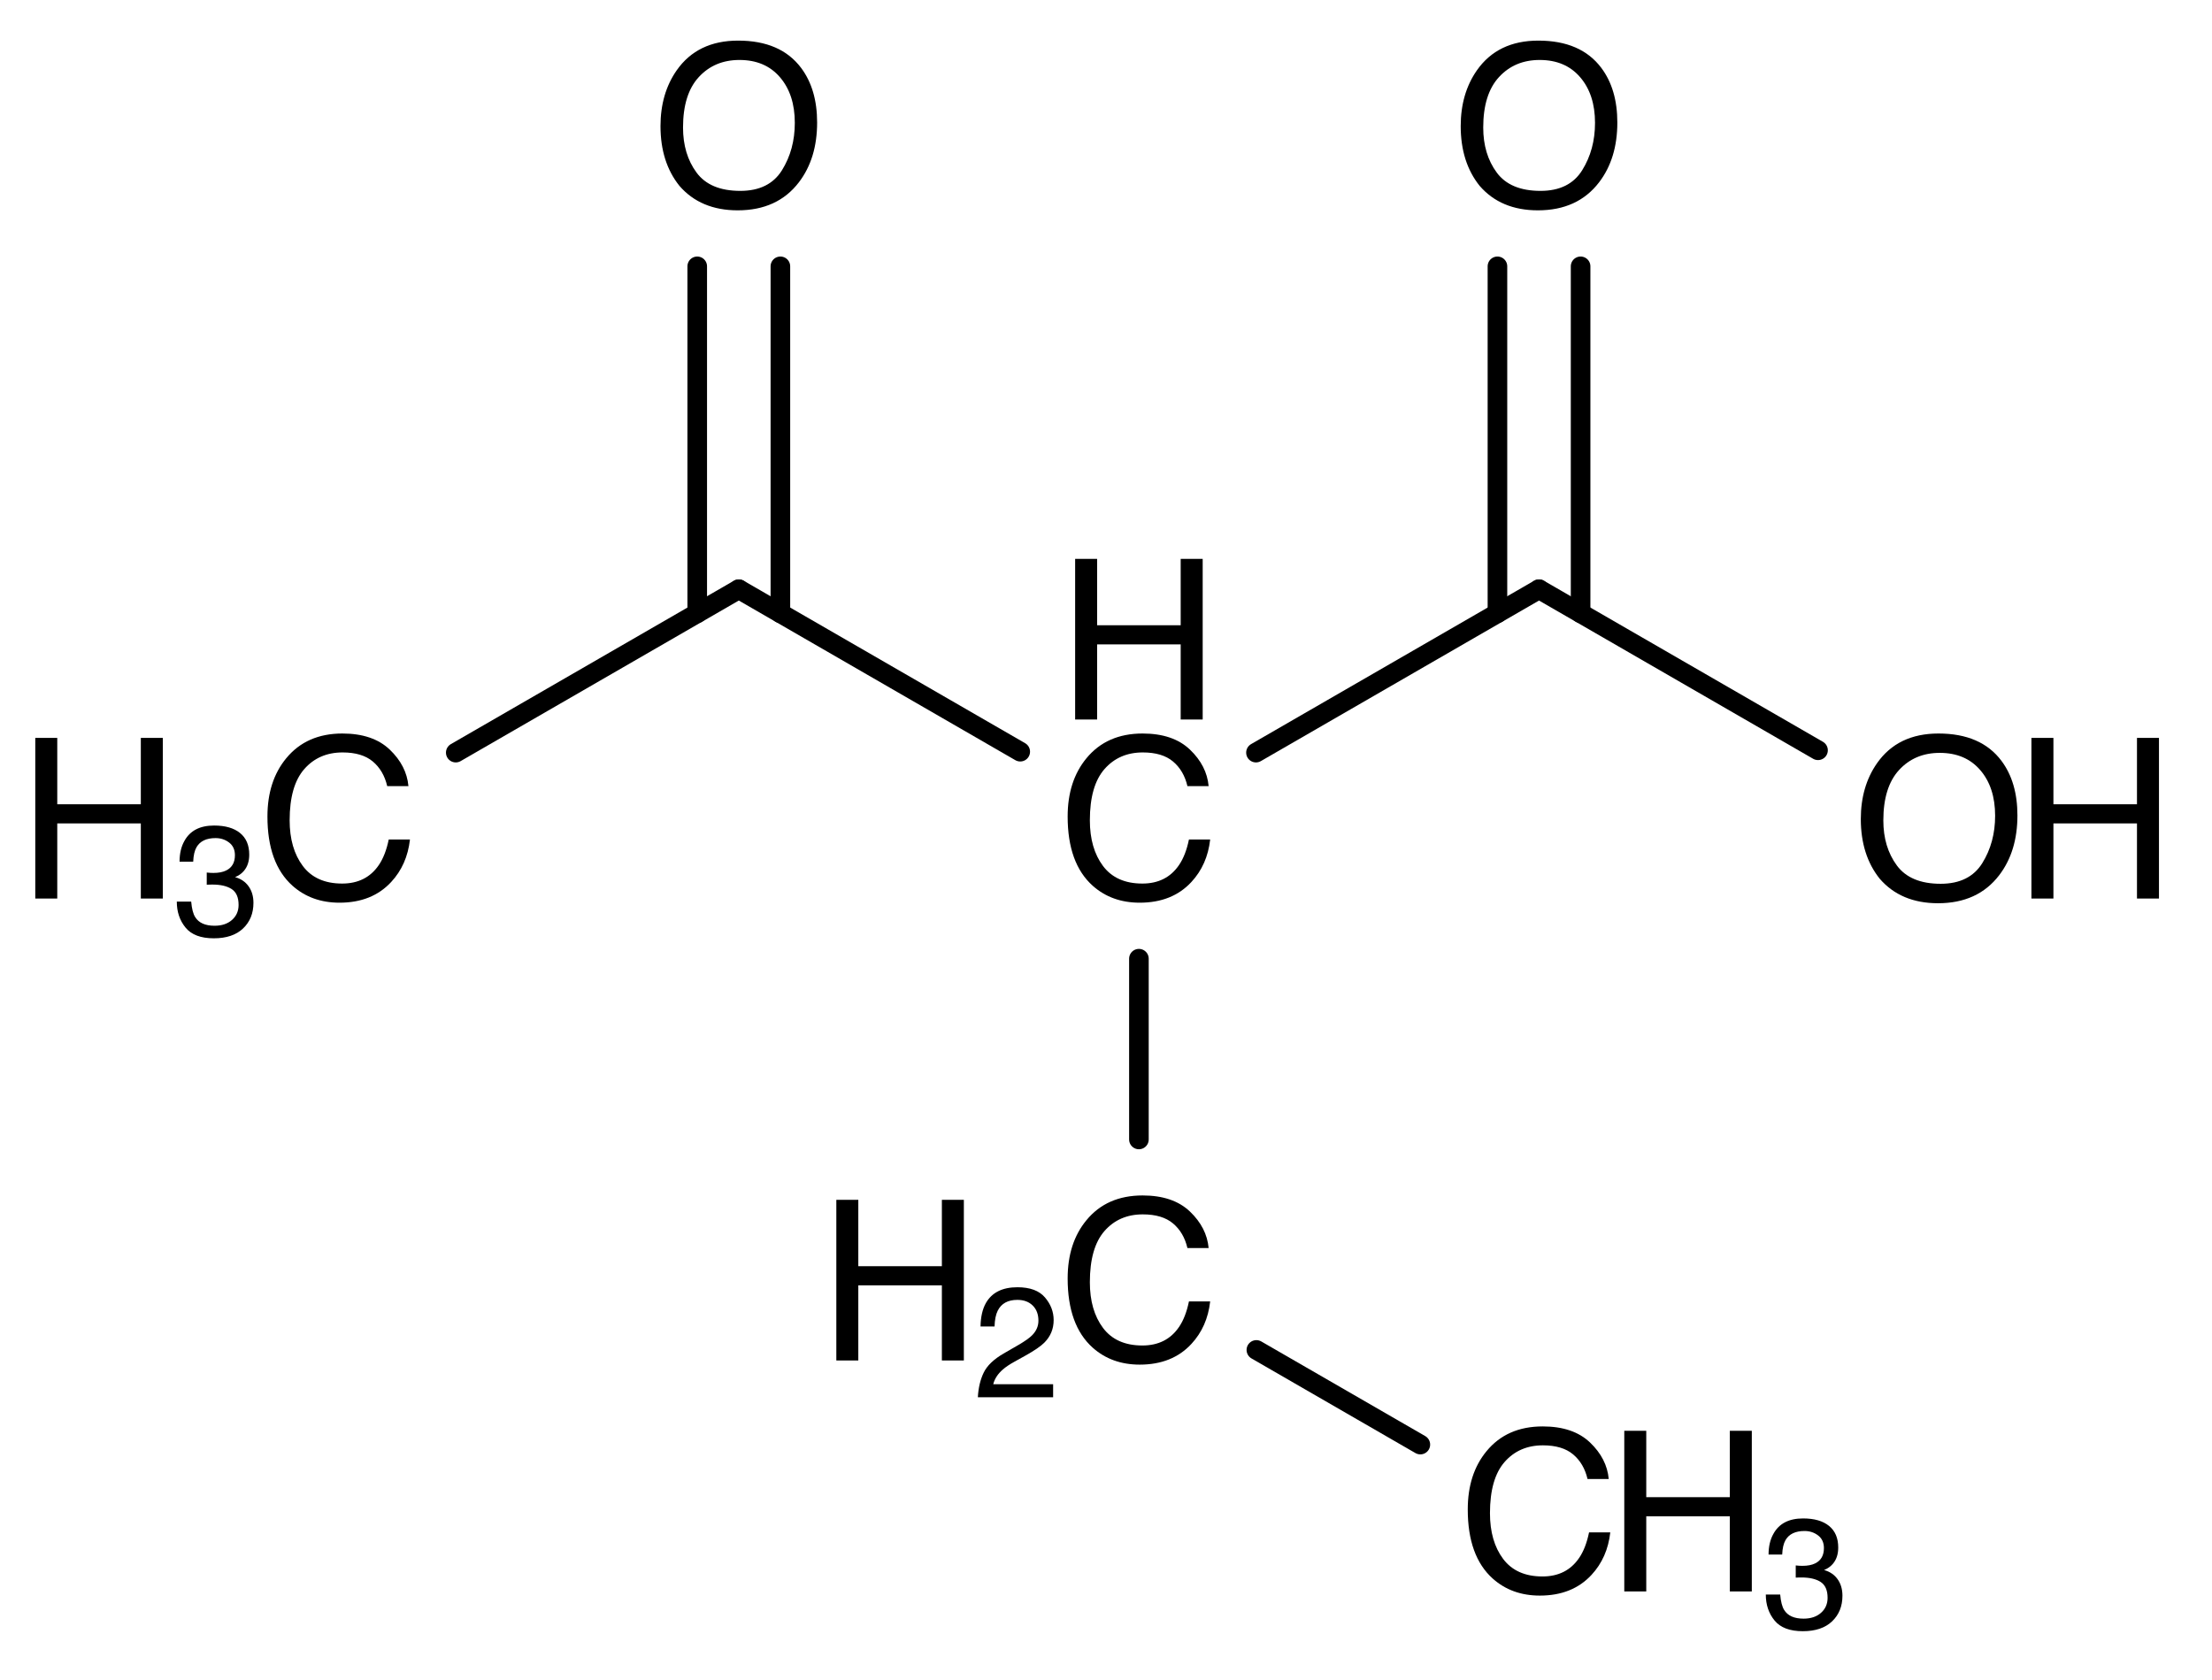 <?xml version="1.0"?>
<!DOCTYPE svg PUBLIC '-//W3C//DTD SVG 1.0//EN'
          'http://www.w3.org/TR/2001/REC-SVG-20010904/DTD/svg10.dtd'>
<svg fill-opacity="1" xmlns:xlink="http://www.w3.org/1999/xlink" color-rendering="auto" color-interpolation="auto" text-rendering="auto" stroke="black" stroke-linecap="square" width="158" stroke-miterlimit="10" shape-rendering="auto" stroke-opacity="1" fill="black" stroke-dasharray="none" font-weight="normal" stroke-width="1" viewBox="0 0 158.0 120.0" height="120" xmlns="http://www.w3.org/2000/svg" font-family="&apos;Dialog&apos;" font-style="normal" stroke-linejoin="miter" font-size="12" stroke-dashoffset="0" image-rendering="auto"
><!--Generated in ChemDoodle 9.1.0: PD94bWwgdmVyc2lvbj0iMS4wIiBlbmNvZGluZz0iVVRGLTgiPz4KPGQgY2RzPSJzOlNWRyBXZWIgTmV3IiBmPSJzOmljeG1sIiBpZD0iMSIgbXY9InM6My4zLjAiIHA9InM6Q2hlbURvb2RsZSIgdj0iczo5LjEuMCI+PHAgYjEwPSJiOnRydWUiIGIxMDU9ImI6dHJ1ZSIgYjEwNj0iYjpmYWxzZSIgYjEwNz0iYjpmYWxzZSIgYjEwOT0iYjpmYWxzZSIgYjExMD0iYjpmYWxzZSIgYjExMT0iYjp0cnVlIiBiMTEyPSJiOnRydWUiIGIxMTQ9ImI6dHJ1ZSIgYjExNT0iYjpmYWxzZSIgYjExNj0iYjp0cnVlIiBiMTE4PSJiOnRydWUiIGIxMjE9ImI6dHJ1ZSIgYjEyOT0iYjpmYWxzZSIgYjEzMT0iYjpmYWxzZSIgYjEzMj0iYjpmYWxzZSIgYjEzMz0iYjp0cnVlIiBiMTQ1PSJiOmZhbHNlIiBiMTQ2PSJiOnRydWUiIGIxNDc9ImI6ZmFsc2UiIGIxNTI9ImI6ZmFsc2UiIGIxNTU9ImI6dHJ1ZSIgYjE2Nj0iYjp0cnVlIiBiMTY3PSJiOnRydWUiIGIxNzA9ImI6ZmFsc2UiIGIxNzE9ImI6dHJ1ZSIgYjE3Mz0iYjp0cnVlIiBiMTc5PSJiOnRydWUiIGIyMDE9ImI6ZmFsc2UiIGIyMTY9ImI6dHJ1ZSIgYjIyNj0iYjp0cnVlIiBiMjI3PSJiOmZhbHNlIiBiMjM9ImI6dHJ1ZSIgYjI0PSJiOmZhbHNlIiBiMjQ1PSJiOnRydWUiIGIyNDY9ImI6dHJ1ZSIgYjI0Nz0iYjpmYWxzZSIgYjI0OD0iYjpmYWxzZSIgYjI1NT0iYjpmYWxzZSIgYjI1Nj0iYjp0cnVlIiBiMzU9ImI6ZmFsc2UiIGI0MD0iYjpmYWxzZSIgYjQxPSJiOnRydWUiIGI0Mj0iYjpmYWxzZSIgYjkwPSJiOmZhbHNlIiBiOTM9ImI6dHJ1ZSIgYzEwPSJjOjEyOCwxMjgsMTI4IiBjMTE9ImM6MTI4LDAsMCIgYzEyPSJjOjIwMCw1MiwxMCIgYzE5PSJjOjAsMCwwIiBjMj0iYzowLDAsMCIgYzM9ImM6MCwwLDAiIGM0PSJjOjEyOCwxMjgsMTI4IiBjNT0iYzoyNTUsMjU1LDI1NSIgYzY9ImM6MCwwLDAiIGM3PSJjOjI1NSwyNTUsMjU1IiBjOD0iYzowLDAsMCIgYzk9ImM6MCwwLDAiIGYxPSJmOjMzLjAiIGYxMD0iZjoxMi4wIiBmMTE9ImY6MC41MjM1OTg4IiBmMTI9ImY6Mi40IiBmMTM9ImY6Mi41IiBmMTQ9ImY6MS4wIiBmMTU9ImY6MC4wIiBmMTY9ImY6NS4wIiBmMTc9ImY6My4wIiBmMTg9ImY6OC4wIiBmMTk9ImY6MC4xMDQ3MTk3NiIgZjI9ImY6MS40IiBmMjE9ImY6NC4wIiBmMjI9ImY6My4wIiBmMjM9ImY6MC4wIiBmMjQ9ImY6MTAuMCIgZjI1PSJmOjEuMCIgZjI4PSJmOjEuMCIgZjI5PSJmOjEuMCIgZjM9ImY6MC41IiBmMzA9ImY6MC4zIiBmMzE9ImY6MC4zIiBmMzQ9ImY6Ni4wIiBmMzU9ImY6NS40OTc3ODc1IiBmMzY9ImY6MC43IiBmMzc9ImY6MS4wIiBmMzg9ImY6My4wIiBmMzk9ImY6MS4yIiBmND0iZjo1LjAiIGY0MD0iZjowLjAiIGY0MT0iZjoxLjAiIGY0Mj0iZjoxMC4wIiBmNDM9ImY6MTAuMCIgZjQ0PSJmOjAuNTIzNTk4OCIgZjQ1PSJmOjUuMCIgZjQ2PSJmOjEuMCIgZjQ3PSJmOjMuMCIgZjQ4PSJmOjEuMiIgZjQ5PSJmOjAuMCIgZjU9ImY6MC4xOCIgZjUxPSJmOjIwLjAiIGY1Mj0iZjo1LjAiIGY1Mz0iZjoxNS4wIiBmNTQ9ImY6MC4zIiBmNTU9ImY6MS4wIiBmNTY9ImY6MC41IiBmNTc9ImY6MS4wIiBmNTg9ImY6Mi4wIiBmNTk9ImY6NC4wIiBmNj0iZjoxLjA0NzE5NzYiIGY2MT0iZjoyLjAiIGY2Mj0iZjoxMC4wIiBmNjM9ImY6MC44IiBmNjU9ImY6NS4wIiBmNjY9ImY6NC4wIiBmNjc9ImY6MjAuMCIgZjY4PSJmOjAuNCIgZjY5PSJmOjMuMCIgZjc9ImY6MS4yNSIgZjcwPSJmOjEyLjAiIGY3MT0iZjoxMC4wIiBmOT0iZjowLjciIGkxNT0iaToyIiBpMTY9Imk6MCIgaTE3PSJpOjAiIGkyPSJpOjYxMiIgaTIyPSJpOjIiIGkyNj0iaToxIiBpMjk9Imk6MSIgaTM9Imk6NzkyIiBpMzA9Imk6MSIgaTMzPSJpOjEiIGkzNz0iaTowIiBpND0iaTozNiIgaTQwPSJpOjEiIGk0Mz0iaToxIiBpNT0iaTozNiIgaTY9Imk6MzYiIGk3PSJpOjM2IiBpZD0iMiIgczIwPSJzOkJhc2ljIiBzMjI9InM6QW5nc3Ryb20iIHQxPSJ0OkhlbHZldGljYSwwLDE2IiB0Mj0idDpUaW1lcyBOZXcgUm9tYW4sMCwxMiIvPjxhbiBhPSJzOm51bGwiIGNpPSJzOm51bGwiIGNuPSJzOm51bGwiIGNzPSJzOm51bGwiIGQ9InM6bnVsbCIgaWQ9IjMiIGs9InM6bnVsbCIgdD0iczpudWxsIi8+PGN0IGlkPSI0Ii8+PGZ0IGlkPSI1Ij48X2YgdmFsdWU9IkhlbHZldGljYSIvPjwvZnQ+PGEgYXQyPSJiOmZhbHNlIiBhdDM9ImQ6MC4wIiBhdDQ9Imk6MCIgYjE0Nz0iYjp0cnVlIiBjbzE9ImI6ZmFsc2UiIGkxNj0iaToyIiBpZD0iNiIgbD0iczpDIiBwPSJwMzo0ODIuMTkzMjQsNDAxLjU5Mjc0LDAuMCIvPjxhIGF0Mj0iYjpmYWxzZSIgYXQzPSJkOjAuMCIgYXQ0PSJpOjAiIGNvMT0iYjpmYWxzZSIgaWQ9IjciIGw9InM6QyIgcD0icDM6NTEwLjc3MjAzLDM4NS4wOTI3NCwwLjAiLz48YSBhdDI9ImI6ZmFsc2UiIGF0Mz0iZDowLjAiIGF0ND0iaTowIiBiMTQ3PSJiOnRydWUiIGNvMT0iYjpmYWxzZSIgaTE2PSJpOjIiIGlkPSI4IiBsPSJzOkMiIHA9InAzOjUzOS4zNTA5LDQwMS41OTI3NCwwLjAiLz48YSBhdDI9ImI6ZmFsc2UiIGF0Mz0iZDowLjAiIGF0ND0iaTowIiBjbzE9ImI6ZmFsc2UiIGlkPSI5IiBsPSJzOk8iIHA9InAzOjUxMC43NzIwMywzNTIuMDkyNzQsMC4wIi8+PGEgYXQyPSJiOmZhbHNlIiBhdDM9ImQ6MC4wIiBhdDQ9Imk6MCIgY28xPSJiOmZhbHNlIiBpZD0iMTAiIGw9InM6QyIgcD0icDM6NTY3LjkyOTc1LDM4NS4wOTI3NCwwLjAiLz48YSBhdDI9ImI6ZmFsc2UiIGF0Mz0iZDowLjAiIGF0ND0iaTowIiBiMTQ3PSJiOnRydWUiIGNvMT0iYjpmYWxzZSIgaTE2PSJpOjIiIGlkPSIxMSIgbD0iczpDIiBwPSJwMzo1MzkuMzUwOSw0MzQuNTkyNzQsMC4wIi8+PGEgYXQyPSJiOmZhbHNlIiBhdDM9ImQ6MC4wIiBhdDQ9Imk6MCIgY28xPSJiOmZhbHNlIiBpZD0iMTIiIGw9InM6TyIgcD0icDM6NTk2LjUwODYsNDAxLjU5Mjc0LDAuMCIvPjxhIGF0Mj0iYjpmYWxzZSIgYXQzPSJkOjAuMCIgYXQ0PSJpOjAiIGNvMT0iYjpmYWxzZSIgaWQ9IjEzIiBsPSJzOk8iIHA9InAzOjU2Ny45Mjk3NSwzNTIuMDkyNzQsMC4wIi8+PGEgYXQyPSJiOmZhbHNlIiBhdDM9ImQ6MC4wIiBhdDQ9Imk6MCIgYjE0Nz0iYjp0cnVlIiBjbzE9ImI6ZmFsc2UiIGkxNj0iaToyIiBpZD0iMTQiIGw9InM6QyIgcD0icDM6NTY3LjkyOTc1LDQ1MS4wOTI3NCwwLjAiLz48YiBhMT0iaTo2IiBhMj0iaTo3IiBibzI9ImI6ZmFsc2UiIGJvMz0iaToyIiBjbzE9ImI6ZmFsc2UiIGlkPSIxNSIgdD0iczpTaW5nbGUiIHpvPSJzOjYyIi8+PGIgYTE9Imk6NyIgYTI9Imk6OCIgYm8yPSJiOmZhbHNlIiBibzM9Imk6MiIgY28xPSJiOmZhbHNlIiBpZD0iMTYiIHQ9InM6U2luZ2xlIiB6bz0iczo2MyIvPjxiIGExPSJpOjciIGEyPSJpOjkiIGJvMj0iYjpmYWxzZSIgYm8zPSJpOjIiIGNvMT0iYjpmYWxzZSIgaWQ9IjE3IiB0PSJzOkRvdWJsZSIgem89InM6NjciLz48YiBhMT0iaTo4IiBhMj0iaToxMCIgYm8yPSJiOmZhbHNlIiBibzM9Imk6MiIgY28xPSJiOmZhbHNlIiBpZD0iMTgiIHQ9InM6U2luZ2xlIiB6bz0iczo2NCIvPjxiIGExPSJpOjgiIGEyPSJpOjExIiBibzI9ImI6ZmFsc2UiIGJvMz0iaToyIiBjbzE9ImI6ZmFsc2UiIGlkPSIxOSIgdD0iczpTaW5nbGUiIHpvPSJzOjY4Ii8+PGIgYTE9Imk6MTAiIGEyPSJpOjEyIiBibzI9ImI6ZmFsc2UiIGJvMz0iaToyIiBjbzE9ImI6ZmFsc2UiIGlkPSIyMCIgdD0iczpTaW5nbGUiIHpvPSJzOjY1Ii8+PGIgYTE9Imk6MTAiIGEyPSJpOjEzIiBibzI9ImI6ZmFsc2UiIGJvMz0iaToyIiBjbzE9ImI6ZmFsc2UiIGlkPSIyMSIgdD0iczpEb3VibGUiIHpvPSJzOjY2Ii8+PGIgYTE9Imk6MTEiIGEyPSJpOjE0IiBibzI9ImI6ZmFsc2UiIGJvMz0iaToyIiBjbzE9ImI6ZmFsc2UiIGlkPSIyMiIgdD0iczpTaW5nbGUiIHpvPSJzOjY5Ii8+PC9kPg==--><defs id="genericDefs"
  /><g
  ><g stroke-linecap="round" transform="translate(-458,-343)" text-rendering="geometricPrecision" color-rendering="optimizeQuality" image-rendering="optimizeQuality" color-interpolation="linearRGB" stroke-width="1.4"
    ><line y2="385.093" fill="none" x1="490.554" x2="510.772" y1="396.766"
      /><line y2="396.699" fill="none" x1="510.772" x2="530.874" y1="385.093"
      /><line y2="362.026" fill="none" x1="513.742" x2="513.742" y1="386.808"
      /><line y2="362.026" fill="none" x1="507.802" x2="507.802" y1="386.808"
      /><line y2="424.401" fill="none" x1="539.351" x2="539.351" y1="411.487"
      /><line y2="385.093" fill="none" x1="547.712" x2="567.93" y1="396.766"
      /><line y2="446.199" fill="none" x1="547.741" x2="559.453" y1="439.437"
      /><line y2="396.599" fill="none" x1="567.93" x2="587.859" y1="385.093"
      /><line y2="362.026" fill="none" x1="570.9" x2="570.9" y1="386.808"
      /><line y2="362.026" fill="none" x1="564.96" x2="564.96" y1="386.808"
    /></g
    ><g font-size="16" transform="translate(-458,-343)" text-rendering="geometricPrecision" color-rendering="optimizeQuality" image-rendering="optimizeQuality" font-family="&apos;Helvetica&apos;" color-interpolation="linearRGB"
    ><path d="M482.455 395.401 Q484.635 395.401 485.838 396.55 Q487.041 397.698 487.174 399.159 L485.658 399.159 Q485.4 398.05 484.631 397.401 Q483.861 396.753 482.471 396.753 Q480.775 396.753 479.732 397.944 Q478.689 399.136 478.689 401.597 Q478.689 403.612 479.631 404.866 Q480.572 406.12 482.439 406.12 Q484.158 406.12 485.057 404.8 Q485.533 404.104 485.767 402.972 L487.283 402.972 Q487.08 404.784 485.939 406.011 Q484.572 407.487 482.252 407.487 Q480.252 407.487 478.892 406.276 Q477.103 404.675 477.103 401.331 Q477.103 398.792 478.447 397.167 Q479.9 395.401 482.455 395.401 Z" stroke="none"
      /><path d="M460.52 395.714 L462.09 395.714 L462.09 400.456 L468.059 400.456 L468.059 395.714 L469.629 395.714 L469.629 407.19 L468.059 407.19 L468.059 401.823 L462.09 401.823 L462.09 407.19 L460.52 407.19 Z" stroke="none"
      /><path d="M473.271 410.031 Q471.882 410.031 471.255 409.268 Q470.629 408.505 470.629 407.411 L471.657 407.411 Q471.723 408.171 471.942 408.516 Q472.325 409.134 473.325 409.134 Q474.102 409.134 474.572 408.718 Q475.042 408.303 475.042 407.646 Q475.042 406.837 474.548 406.514 Q474.053 406.192 473.172 406.192 Q473.074 406.192 472.973 406.195 Q472.871 406.197 472.767 406.203 L472.767 405.333 Q472.921 405.349 473.024 405.355 Q473.128 405.361 473.249 405.361 Q473.801 405.361 474.156 405.185 Q474.78 404.879 474.78 404.092 Q474.78 403.507 474.364 403.189 Q473.949 402.872 473.396 402.872 Q472.412 402.872 472.035 403.528 Q471.827 403.889 471.8 404.557 L470.826 404.557 Q470.826 403.682 471.176 403.069 Q471.778 401.975 473.292 401.975 Q474.49 401.975 475.146 402.509 Q475.803 403.042 475.803 404.053 Q475.803 404.775 475.414 405.224 Q475.174 405.503 474.791 405.661 Q475.409 405.831 475.756 406.315 Q476.103 406.799 476.103 407.499 Q476.103 408.62 475.365 409.325 Q474.627 410.031 473.271 410.031 Z" stroke="none"
      /><path d="M539.613 395.401 Q541.792 395.401 542.995 396.55 Q544.198 397.698 544.331 399.159 L542.816 399.159 Q542.558 398.05 541.788 397.401 Q541.019 396.753 539.628 396.753 Q537.933 396.753 536.89 397.944 Q535.847 399.136 535.847 401.597 Q535.847 403.612 536.788 404.866 Q537.73 406.12 539.597 406.12 Q541.316 406.12 542.214 404.8 Q542.691 404.104 542.925 402.972 L544.441 402.972 Q544.238 404.784 543.097 406.011 Q541.73 407.487 539.409 407.487 Q537.409 407.487 536.05 406.276 Q534.261 404.675 534.261 401.331 Q534.261 398.792 535.605 397.167 Q537.058 395.401 539.613 395.401 Z" stroke="none"
      /><path d="M534.796 382.925 L536.366 382.925 L536.366 387.667 L542.335 387.667 L542.335 382.925 L543.906 382.925 L543.906 394.401 L542.335 394.401 L542.335 389.034 L536.366 389.034 L536.366 394.401 L534.796 394.401 Z" stroke="none"
      /><path d="M510.725 345.901 Q513.764 345.901 515.225 347.854 Q516.366 349.378 516.366 351.753 Q516.366 354.323 515.061 356.026 Q513.53 358.026 510.694 358.026 Q508.046 358.026 506.53 356.276 Q505.178 354.589 505.178 352.011 Q505.178 349.683 506.334 348.026 Q507.819 345.901 510.725 345.901 ZM510.881 356.636 Q512.936 356.636 513.854 355.163 Q514.772 353.69 514.772 351.776 Q514.772 349.753 513.713 348.519 Q512.655 347.284 510.819 347.284 Q509.038 347.284 507.913 348.507 Q506.788 349.729 506.788 352.112 Q506.788 354.019 507.752 355.327 Q508.717 356.636 510.881 356.636 Z" stroke="none"
      /><path d="M539.613 428.401 Q541.792 428.401 542.995 429.55 Q544.198 430.698 544.331 432.159 L542.816 432.159 Q542.558 431.05 541.788 430.401 Q541.019 429.753 539.628 429.753 Q537.933 429.753 536.89 430.944 Q535.847 432.136 535.847 434.597 Q535.847 436.612 536.788 437.866 Q537.73 439.12 539.597 439.12 Q541.316 439.12 542.214 437.8 Q542.691 437.104 542.925 435.972 L544.441 435.972 Q544.238 437.784 543.097 439.011 Q541.73 440.487 539.409 440.487 Q537.409 440.487 536.05 439.276 Q534.261 437.675 534.261 434.331 Q534.261 431.792 535.605 430.167 Q537.058 428.401 539.613 428.401 Z" stroke="none"
      /><path d="M517.738 428.714 L519.308 428.714 L519.308 433.456 L525.277 433.456 L525.277 428.714 L526.847 428.714 L526.847 440.19 L525.277 440.19 L525.277 434.823 L519.308 434.823 L519.308 440.19 L517.738 440.19 Z" stroke="none"
      /><path d="M527.847 442.817 Q527.902 441.806 528.265 441.057 Q528.629 440.307 529.684 439.695 L530.735 439.088 Q531.44 438.678 531.724 438.388 Q532.173 437.934 532.173 437.349 Q532.173 436.665 531.763 436.263 Q531.352 435.861 530.669 435.861 Q529.657 435.861 529.269 436.627 Q529.061 437.037 529.039 437.764 L528.038 437.764 Q528.055 436.742 528.416 436.096 Q529.056 434.959 530.674 434.959 Q532.02 434.959 532.64 435.686 Q533.261 436.414 533.261 437.305 Q533.261 438.246 532.599 438.913 Q532.217 439.301 531.227 439.853 L530.477 440.269 Q529.942 440.564 529.635 440.832 Q529.088 441.308 528.946 441.888 L533.223 441.888 L533.223 442.817 Z" stroke="none"
      /><path d="M568.192 444.901 Q570.371 444.901 571.574 446.05 Q572.777 447.198 572.91 448.659 L571.395 448.659 Q571.137 447.55 570.367 446.901 Q569.598 446.253 568.207 446.253 Q566.512 446.253 565.469 447.444 Q564.426 448.636 564.426 451.097 Q564.426 453.112 565.367 454.366 Q566.309 455.62 568.176 455.62 Q569.895 455.62 570.793 454.3 Q571.27 453.604 571.504 452.472 L573.02 452.472 Q572.817 454.284 571.676 455.511 Q570.309 456.987 567.988 456.987 Q565.988 456.987 564.629 455.776 Q562.84 454.175 562.84 450.831 Q562.84 448.292 564.184 446.667 Q565.637 444.901 568.192 444.901 Z" stroke="none"
      /><path d="M574.02 445.214 L575.59 445.214 L575.59 449.956 L581.559 449.956 L581.559 445.214 L583.129 445.214 L583.129 456.69 L581.559 456.69 L581.559 451.323 L575.59 451.323 L575.59 456.69 L574.02 456.69 Z" stroke="none"
      /><path d="M586.77 459.531 Q585.381 459.531 584.755 458.768 Q584.129 458.005 584.129 456.911 L585.157 456.911 Q585.223 457.671 585.442 458.016 Q585.824 458.634 586.825 458.634 Q587.602 458.634 588.072 458.218 Q588.542 457.803 588.542 457.146 Q588.542 456.337 588.047 456.014 Q587.552 455.692 586.672 455.692 Q586.573 455.692 586.472 455.695 Q586.371 455.697 586.267 455.703 L586.267 454.833 Q586.42 454.849 586.524 454.855 Q586.628 454.861 586.749 454.861 Q587.301 454.861 587.656 454.685 Q588.28 454.379 588.28 453.592 Q588.28 453.007 587.864 452.689 Q587.448 452.372 586.896 452.372 Q585.912 452.372 585.534 453.028 Q585.327 453.389 585.299 454.057 L584.326 454.057 Q584.326 453.182 584.676 452.569 Q585.277 451.475 586.792 451.475 Q587.99 451.475 588.646 452.009 Q589.302 452.542 589.302 453.553 Q589.302 454.275 588.914 454.724 Q588.673 455.003 588.291 455.161 Q588.909 455.331 589.256 455.815 Q589.603 456.299 589.603 456.999 Q589.603 458.12 588.865 458.825 Q588.127 459.531 586.77 459.531 Z" stroke="none"
      /><path d="M596.462 395.401 Q599.501 395.401 600.962 397.354 Q602.102 398.878 602.102 401.253 Q602.102 403.823 600.798 405.526 Q599.266 407.526 596.431 407.526 Q593.782 407.526 592.266 405.776 Q590.915 404.089 590.915 401.511 Q590.915 399.183 592.071 397.526 Q593.556 395.401 596.462 395.401 ZM596.618 406.136 Q598.673 406.136 599.591 404.663 Q600.509 403.19 600.509 401.276 Q600.509 399.253 599.45 398.019 Q598.391 396.784 596.556 396.784 Q594.774 396.784 593.649 398.007 Q592.524 399.229 592.524 401.612 Q592.524 403.519 593.489 404.827 Q594.454 406.136 596.618 406.136 Z" stroke="none"
      /><path d="M603.102 395.714 L604.673 395.714 L604.673 400.456 L610.641 400.456 L610.641 395.714 L612.212 395.714 L612.212 407.19 L610.641 407.19 L610.641 401.823 L604.673 401.823 L604.673 407.19 L603.102 407.19 Z" stroke="none"
      /><path d="M567.883 345.901 Q570.922 345.901 572.383 347.854 Q573.524 349.378 573.524 351.753 Q573.524 354.323 572.219 356.026 Q570.688 358.026 567.852 358.026 Q565.203 358.026 563.688 356.276 Q562.336 354.589 562.336 352.011 Q562.336 349.683 563.492 348.026 Q564.977 345.901 567.883 345.901 ZM568.039 356.636 Q570.094 356.636 571.012 355.163 Q571.93 353.69 571.93 351.776 Q571.93 349.753 570.871 348.519 Q569.813 347.284 567.977 347.284 Q566.195 347.284 565.07 348.507 Q563.945 349.729 563.945 352.112 Q563.945 354.019 564.91 355.327 Q565.875 356.636 568.039 356.636 Z" stroke="none"
    /></g
  ></g
></svg
>
